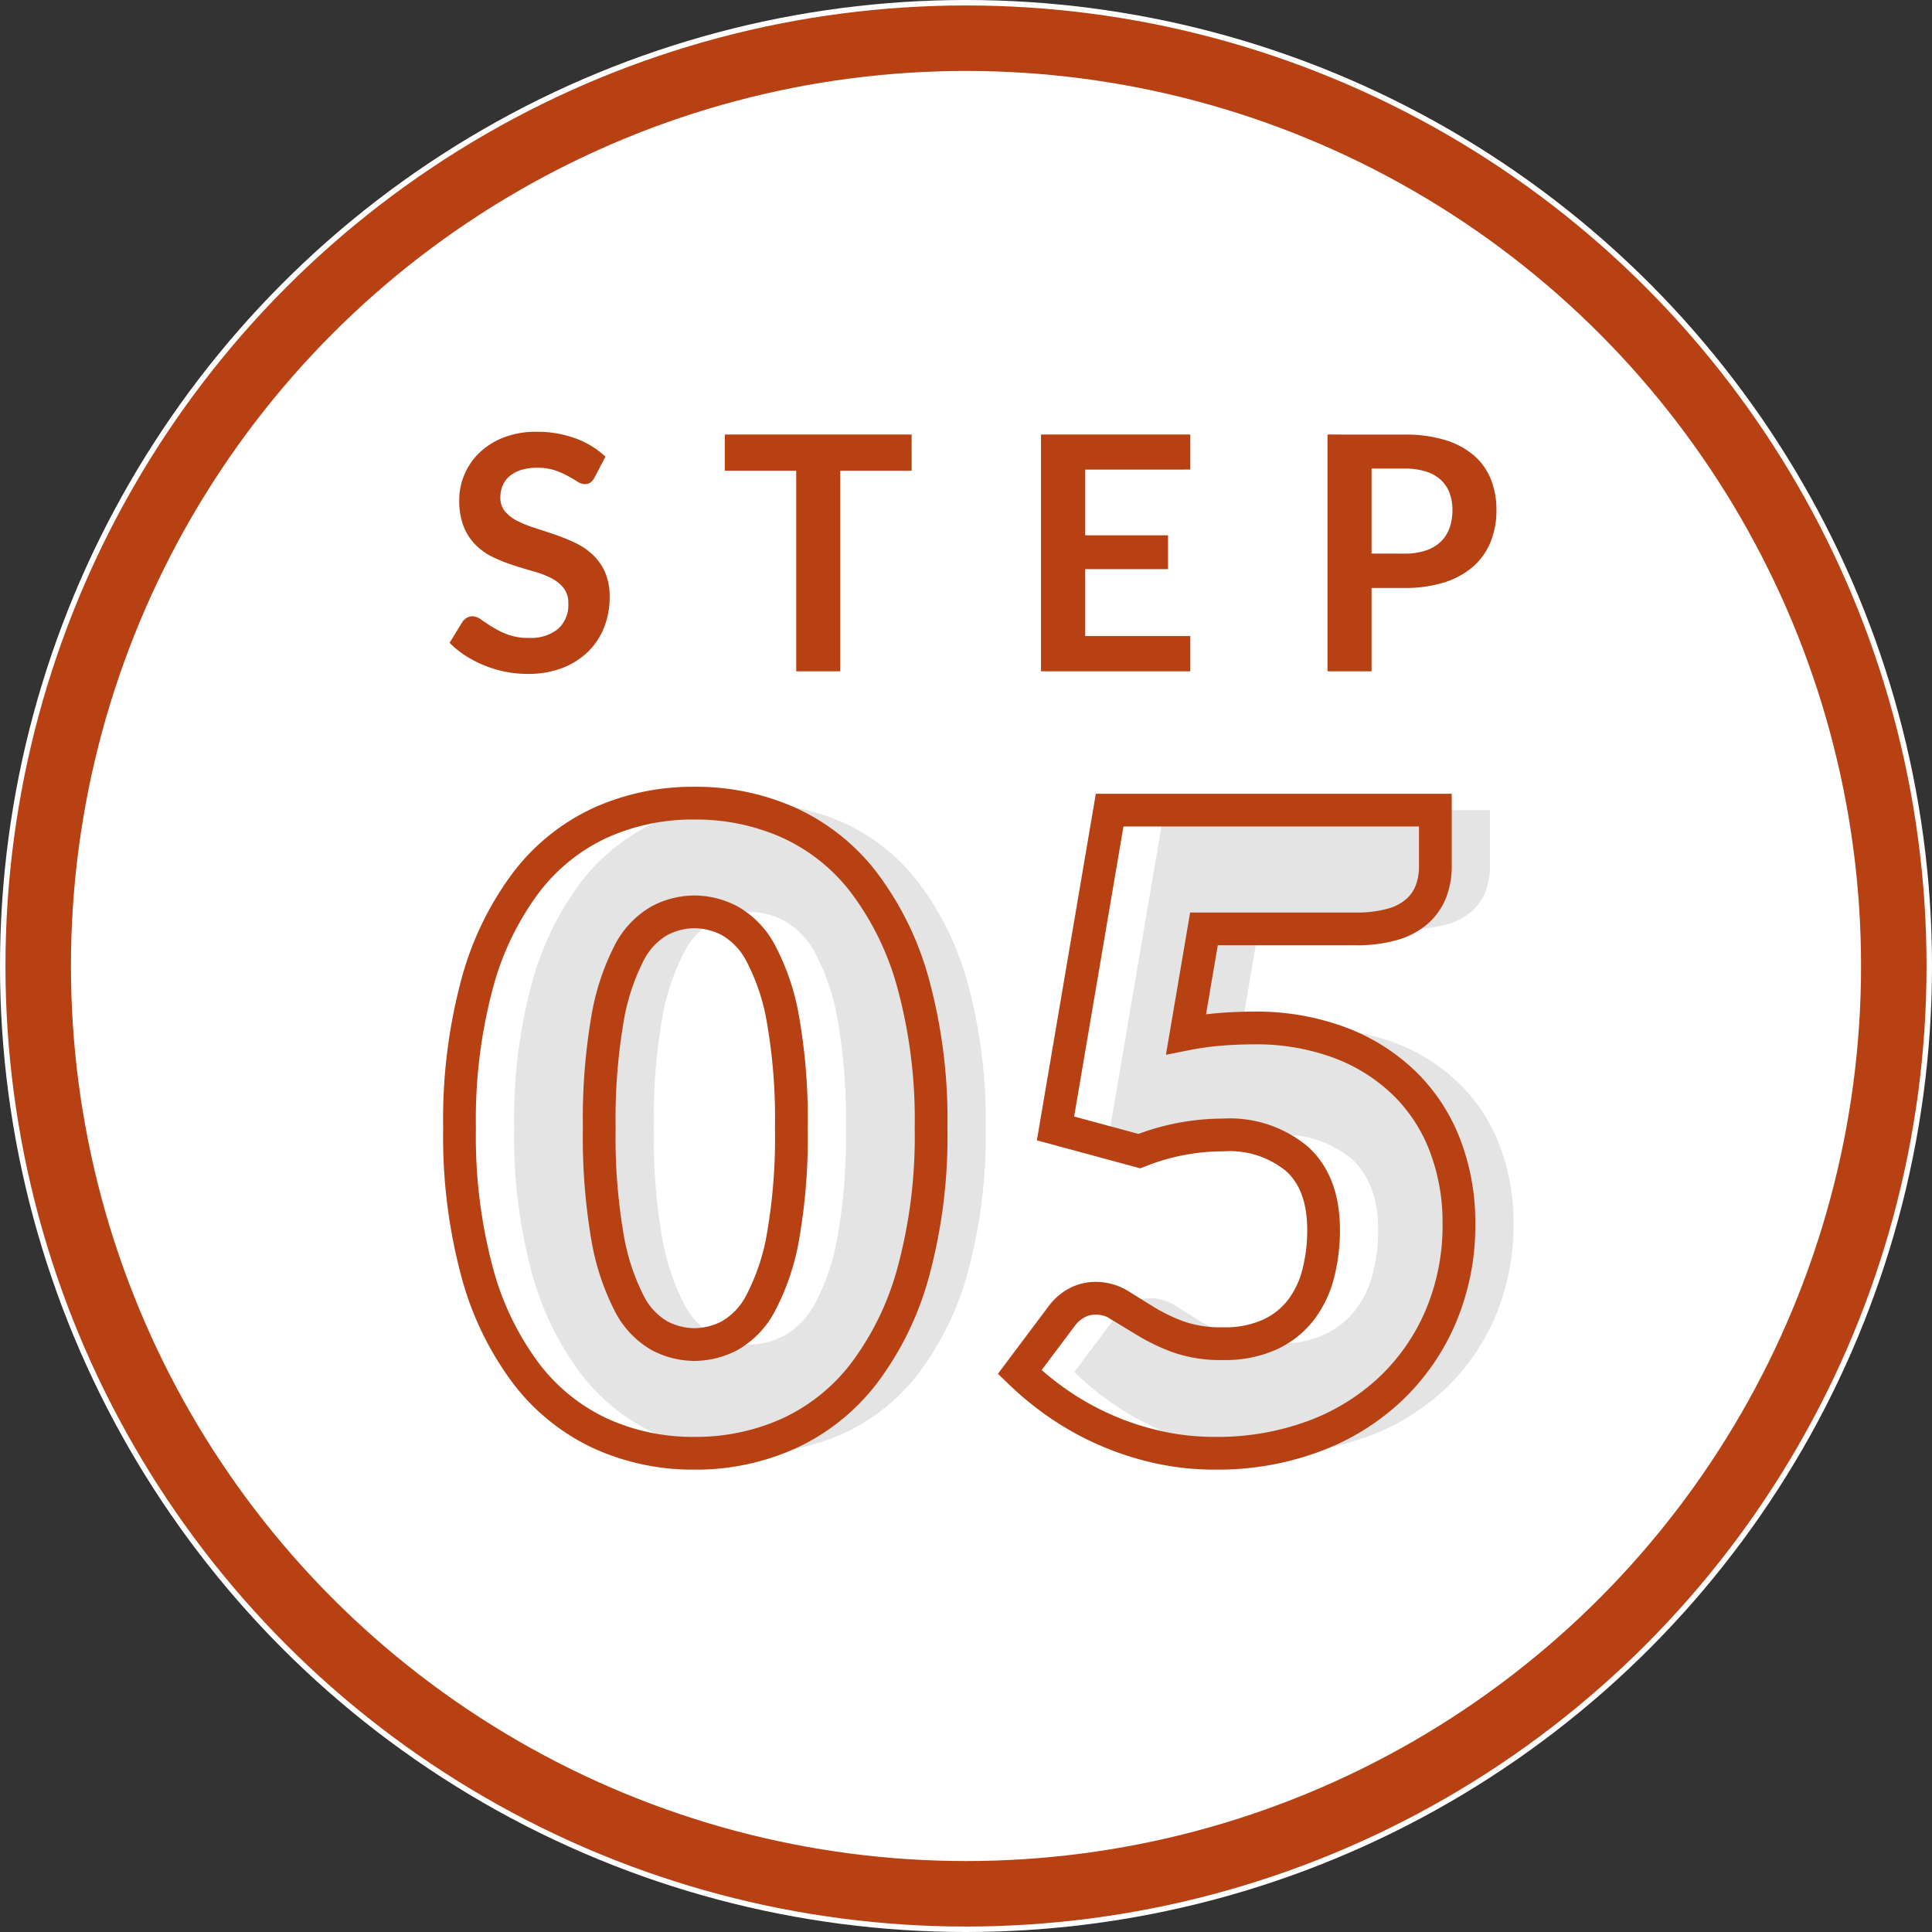 <svg xmlns="http://www.w3.org/2000/svg" width="177" height="177" viewBox="0 0 177 177"><rect x="0" y="0" width="177" height="177" fill="#333333" stroke="none"/><g id="_01" data-name="01" transform="translate(-394.5 -2207.5)"><circle id="&#x6955;&#x5186;&#x5F62;_47" data-name="&#x6955;&#x5186;&#x5F62; 47" cx="88.5" cy="88.5" r="88.5" transform="translate(394.5 2207.5)" fill="#fff"></circle><g id="&#x6955;&#x5186;&#x5F62;_29" data-name="&#x6955;&#x5186;&#x5F62; 29" transform="translate(395 2208)" fill="none" stroke="#b84113" stroke-width="6"><circle cx="88" cy="88" r="88" stroke="none"></circle><circle cx="88" cy="88" r="85" fill="none"></circle></g><path id="&#x30D1;&#x30B9;_258" data-name="&#x30D1;&#x30B9; 258" d="M13.965-17.745a1.393,1.393,0,0,1-.383.457.852.852,0,0,1-.5.142,1.3,1.3,0,0,1-.682-.232q-.367-.233-.877-.517a7.226,7.226,0,0,0-1.193-.517,5.012,5.012,0,0,0-1.613-.233,4.813,4.813,0,0,0-1.47.2,3.087,3.087,0,0,0-1.058.563,2.248,2.248,0,0,0-.637.863,2.831,2.831,0,0,0-.21,1.1,1.917,1.917,0,0,0,.427,1.275,3.57,3.57,0,0,0,1.133.87,10.51,10.51,0,0,0,1.6.645q.9.285,1.845.608a17.378,17.378,0,0,1,1.845.75,6.368,6.368,0,0,1,1.6,1.08,4.895,4.895,0,0,1,1.133,1.6,5.548,5.548,0,0,1,.427,2.3,7.477,7.477,0,0,1-.5,2.753,6.35,6.35,0,0,1-1.47,2.235,6.924,6.924,0,0,1-2.362,1.5A8.7,8.7,0,0,1,7.83.24a10.3,10.3,0,0,1-2.04-.2A10.739,10.739,0,0,1,3.862-.54a10.326,10.326,0,0,1-1.732-.9A8.353,8.353,0,0,1,.69-2.61L1.875-4.545a1.265,1.265,0,0,1,.39-.352.983.983,0,0,1,.51-.142,1.431,1.431,0,0,1,.81.307q.435.308,1.035.682a8.147,8.147,0,0,0,1.4.683A5.393,5.393,0,0,0,7.95-3.06a3.956,3.956,0,0,0,2.67-.818,2.935,2.935,0,0,0,.945-2.347,2.18,2.18,0,0,0-.428-1.4,3.451,3.451,0,0,0-1.132-.907A8.456,8.456,0,0,0,8.4-9.15Q7.5-9.4,6.57-9.7a15.78,15.78,0,0,1-1.83-.72,5.928,5.928,0,0,1-1.605-1.1A4.982,4.982,0,0,1,2-13.208a6.431,6.431,0,0,1-.427-2.5,5.912,5.912,0,0,1,.473-2.31,5.964,5.964,0,0,1,1.372-2,6.724,6.724,0,0,1,2.22-1.4,8.153,8.153,0,0,1,3.03-.525,10.118,10.118,0,0,1,3.54.6,7.992,7.992,0,0,1,2.76,1.68Zm29.055-.63H36.48V0H32.445V-18.375h-6.54V-21.69H43.02Zm15.9-.1v6.015h7.59v3.1H58.92v6.135h9.63V0H54.87V-21.69H68.55v3.21Zm29.25,7.695a6.079,6.079,0,0,0,1.935-.278,3.666,3.666,0,0,0,1.372-.8,3.219,3.219,0,0,0,.817-1.26,4.823,4.823,0,0,0,.27-1.658,4.374,4.374,0,0,0-.27-1.575,3.113,3.113,0,0,0-.81-1.2,3.6,3.6,0,0,0-1.365-.757,6.458,6.458,0,0,0-1.95-.263H85.155v7.785Zm0-10.905a12.379,12.379,0,0,1,3.765.51,7.247,7.247,0,0,1,2.625,1.425,5.651,5.651,0,0,1,1.537,2.19,7.544,7.544,0,0,1,.5,2.79,7.707,7.707,0,0,1-.525,2.887A5.992,5.992,0,0,1,94.5-9.63a7.322,7.322,0,0,1-2.632,1.47,11.759,11.759,0,0,1-3.7.525H85.155V0H81.12V-21.69Z" transform="translate(435 2269)" fill="#b84113"></path><path id="&#x30D1;&#x30B9;_343" data-name="&#x30D1;&#x30B9; 343" d="M44.8-29.16a47.4,47.4,0,0,1-1.64,13.24,27.174,27.174,0,0,1-4.54,9.28,18.309,18.309,0,0,1-6.88,5.48A20.672,20.672,0,0,1,23.12.64a20.4,20.4,0,0,1-8.58-1.8A18.231,18.231,0,0,1,7.72-6.64a27.137,27.137,0,0,1-4.5-9.28A47.947,47.947,0,0,1,1.6-29.16,47.947,47.947,0,0,1,3.22-42.4a27.137,27.137,0,0,1,4.5-9.28,18.046,18.046,0,0,1,6.82-5.46,20.6,20.6,0,0,1,8.58-1.78,20.87,20.87,0,0,1,8.62,1.78,18.124,18.124,0,0,1,6.88,5.46,27.174,27.174,0,0,1,4.54,9.28A47.4,47.4,0,0,1,44.8-29.16Zm-12.8,0a52.825,52.825,0,0,0-.76-9.9,20.294,20.294,0,0,0-2.02-6.06,7.324,7.324,0,0,0-2.86-3.02,7.037,7.037,0,0,0-3.24-.82,6.918,6.918,0,0,0-3.22.82,7.145,7.145,0,0,0-2.8,3.02,20.822,20.822,0,0,0-1.96,6.06,54.22,54.22,0,0,0-.74,9.9,54.156,54.156,0,0,0,.74,9.92,21.1,21.1,0,0,0,1.96,6.06,7.13,7.13,0,0,0,2.8,3.04,6.918,6.918,0,0,0,3.22.82,7.037,7.037,0,0,0,3.24-.82,7.307,7.307,0,0,0,2.86-3.04,20.564,20.564,0,0,0,2.02-6.06A52.763,52.763,0,0,0,32-29.16Zm36.16-8.6a28.043,28.043,0,0,1,3.16-.44q1.52-.12,2.96-.12a21.859,21.859,0,0,1,8.12,1.4,17.12,17.12,0,0,1,5.92,3.82,15.861,15.861,0,0,1,3.62,5.68,19.752,19.752,0,0,1,1.22,6.98A21.4,21.4,0,0,1,91.5-11.9a19.851,19.851,0,0,1-4.62,6.66A20.759,20.759,0,0,1,79.82-.9,25.347,25.347,0,0,1,70.84.64a23.861,23.861,0,0,1-5.42-.6,26.113,26.113,0,0,1-4.84-1.62A25.893,25.893,0,0,1,56.4-3.94,27.632,27.632,0,0,1,52.92-6.8l3.84-5.12a4.175,4.175,0,0,1,1.4-1.22,3.645,3.645,0,0,1,1.72-.42,4.2,4.2,0,0,1,2.26.66q1.06.66,2.32,1.44a17.262,17.262,0,0,0,2.94,1.42,11.76,11.76,0,0,0,4.16.64,9.98,9.98,0,0,0,4.24-.82,7.611,7.611,0,0,0,2.86-2.24,9.157,9.157,0,0,0,1.6-3.32,15.9,15.9,0,0,0,.5-4.06q0-4.24-2.4-6.46a9.647,9.647,0,0,0-6.8-2.22,20.8,20.8,0,0,0-7.68,1.48L56.2-29.12l4.96-29.16H91v5.12a6.418,6.418,0,0,1-.4,2.32,4.721,4.721,0,0,1-1.26,1.82,5.783,5.783,0,0,1-2.26,1.2,11.787,11.787,0,0,1-3.36.42H69.8Z" transform="translate(440 2340)" fill="#e4e4e4"></path><path id="&#x30D1;&#x30B9;_259" data-name="&#x30D1;&#x30B9; 259" d="M44.8-29.16a47.4,47.4,0,0,1-1.64,13.24,27.174,27.174,0,0,1-4.54,9.28,18.309,18.309,0,0,1-6.88,5.48A20.672,20.672,0,0,1,23.12.64a20.4,20.4,0,0,1-8.58-1.8A18.231,18.231,0,0,1,7.72-6.64a27.137,27.137,0,0,1-4.5-9.28A47.947,47.947,0,0,1,1.6-29.16,47.947,47.947,0,0,1,3.22-42.4a27.137,27.137,0,0,1,4.5-9.28,18.046,18.046,0,0,1,6.82-5.46,20.6,20.6,0,0,1,8.58-1.78,20.87,20.87,0,0,1,8.62,1.78,18.124,18.124,0,0,1,6.88,5.46,27.174,27.174,0,0,1,4.54,9.28A47.4,47.4,0,0,1,44.8-29.16Zm-12.8,0a52.825,52.825,0,0,0-.76-9.9,20.294,20.294,0,0,0-2.02-6.06,7.324,7.324,0,0,0-2.86-3.02,7.037,7.037,0,0,0-3.24-.82,6.918,6.918,0,0,0-3.22.82,7.145,7.145,0,0,0-2.8,3.02,20.822,20.822,0,0,0-1.96,6.06,54.22,54.22,0,0,0-.74,9.9,54.156,54.156,0,0,0,.74,9.92,21.1,21.1,0,0,0,1.96,6.06,7.13,7.13,0,0,0,2.8,3.04,6.918,6.918,0,0,0,3.22.82,7.037,7.037,0,0,0,3.24-.82,7.307,7.307,0,0,0,2.86-3.04,20.564,20.564,0,0,0,2.02-6.06A52.763,52.763,0,0,0,32-29.16Zm36.16-8.6a28.043,28.043,0,0,1,3.16-.44q1.52-.12,2.96-.12a21.859,21.859,0,0,1,8.12,1.4,17.12,17.12,0,0,1,5.92,3.82,15.861,15.861,0,0,1,3.62,5.68,19.752,19.752,0,0,1,1.22,6.98A21.4,21.4,0,0,1,91.5-11.9a19.851,19.851,0,0,1-4.62,6.66A20.759,20.759,0,0,1,79.82-.9,25.347,25.347,0,0,1,70.84.64a23.861,23.861,0,0,1-5.42-.6,26.113,26.113,0,0,1-4.84-1.62A25.893,25.893,0,0,1,56.4-3.94,27.632,27.632,0,0,1,52.92-6.8l3.84-5.12a4.175,4.175,0,0,1,1.4-1.22,3.645,3.645,0,0,1,1.72-.42,4.2,4.2,0,0,1,2.26.66q1.06.66,2.32,1.44a17.262,17.262,0,0,0,2.94,1.42,11.76,11.76,0,0,0,4.16.64,9.98,9.98,0,0,0,4.24-.82,7.611,7.611,0,0,0,2.86-2.24,9.157,9.157,0,0,0,1.6-3.32,15.9,15.9,0,0,0,.5-4.06q0-4.24-2.4-6.46a9.647,9.647,0,0,0-6.8-2.22,20.8,20.8,0,0,0-7.68,1.48L56.2-29.12l4.96-29.16H91v5.12a6.418,6.418,0,0,1-.4,2.32,4.721,4.721,0,0,1-1.26,1.82,5.783,5.783,0,0,1-2.26,1.2,11.787,11.787,0,0,1-3.36.42H69.8Z" transform="translate(435 2340)" fill="none" stroke="#b84113" stroke-width="3"></path></g></svg>